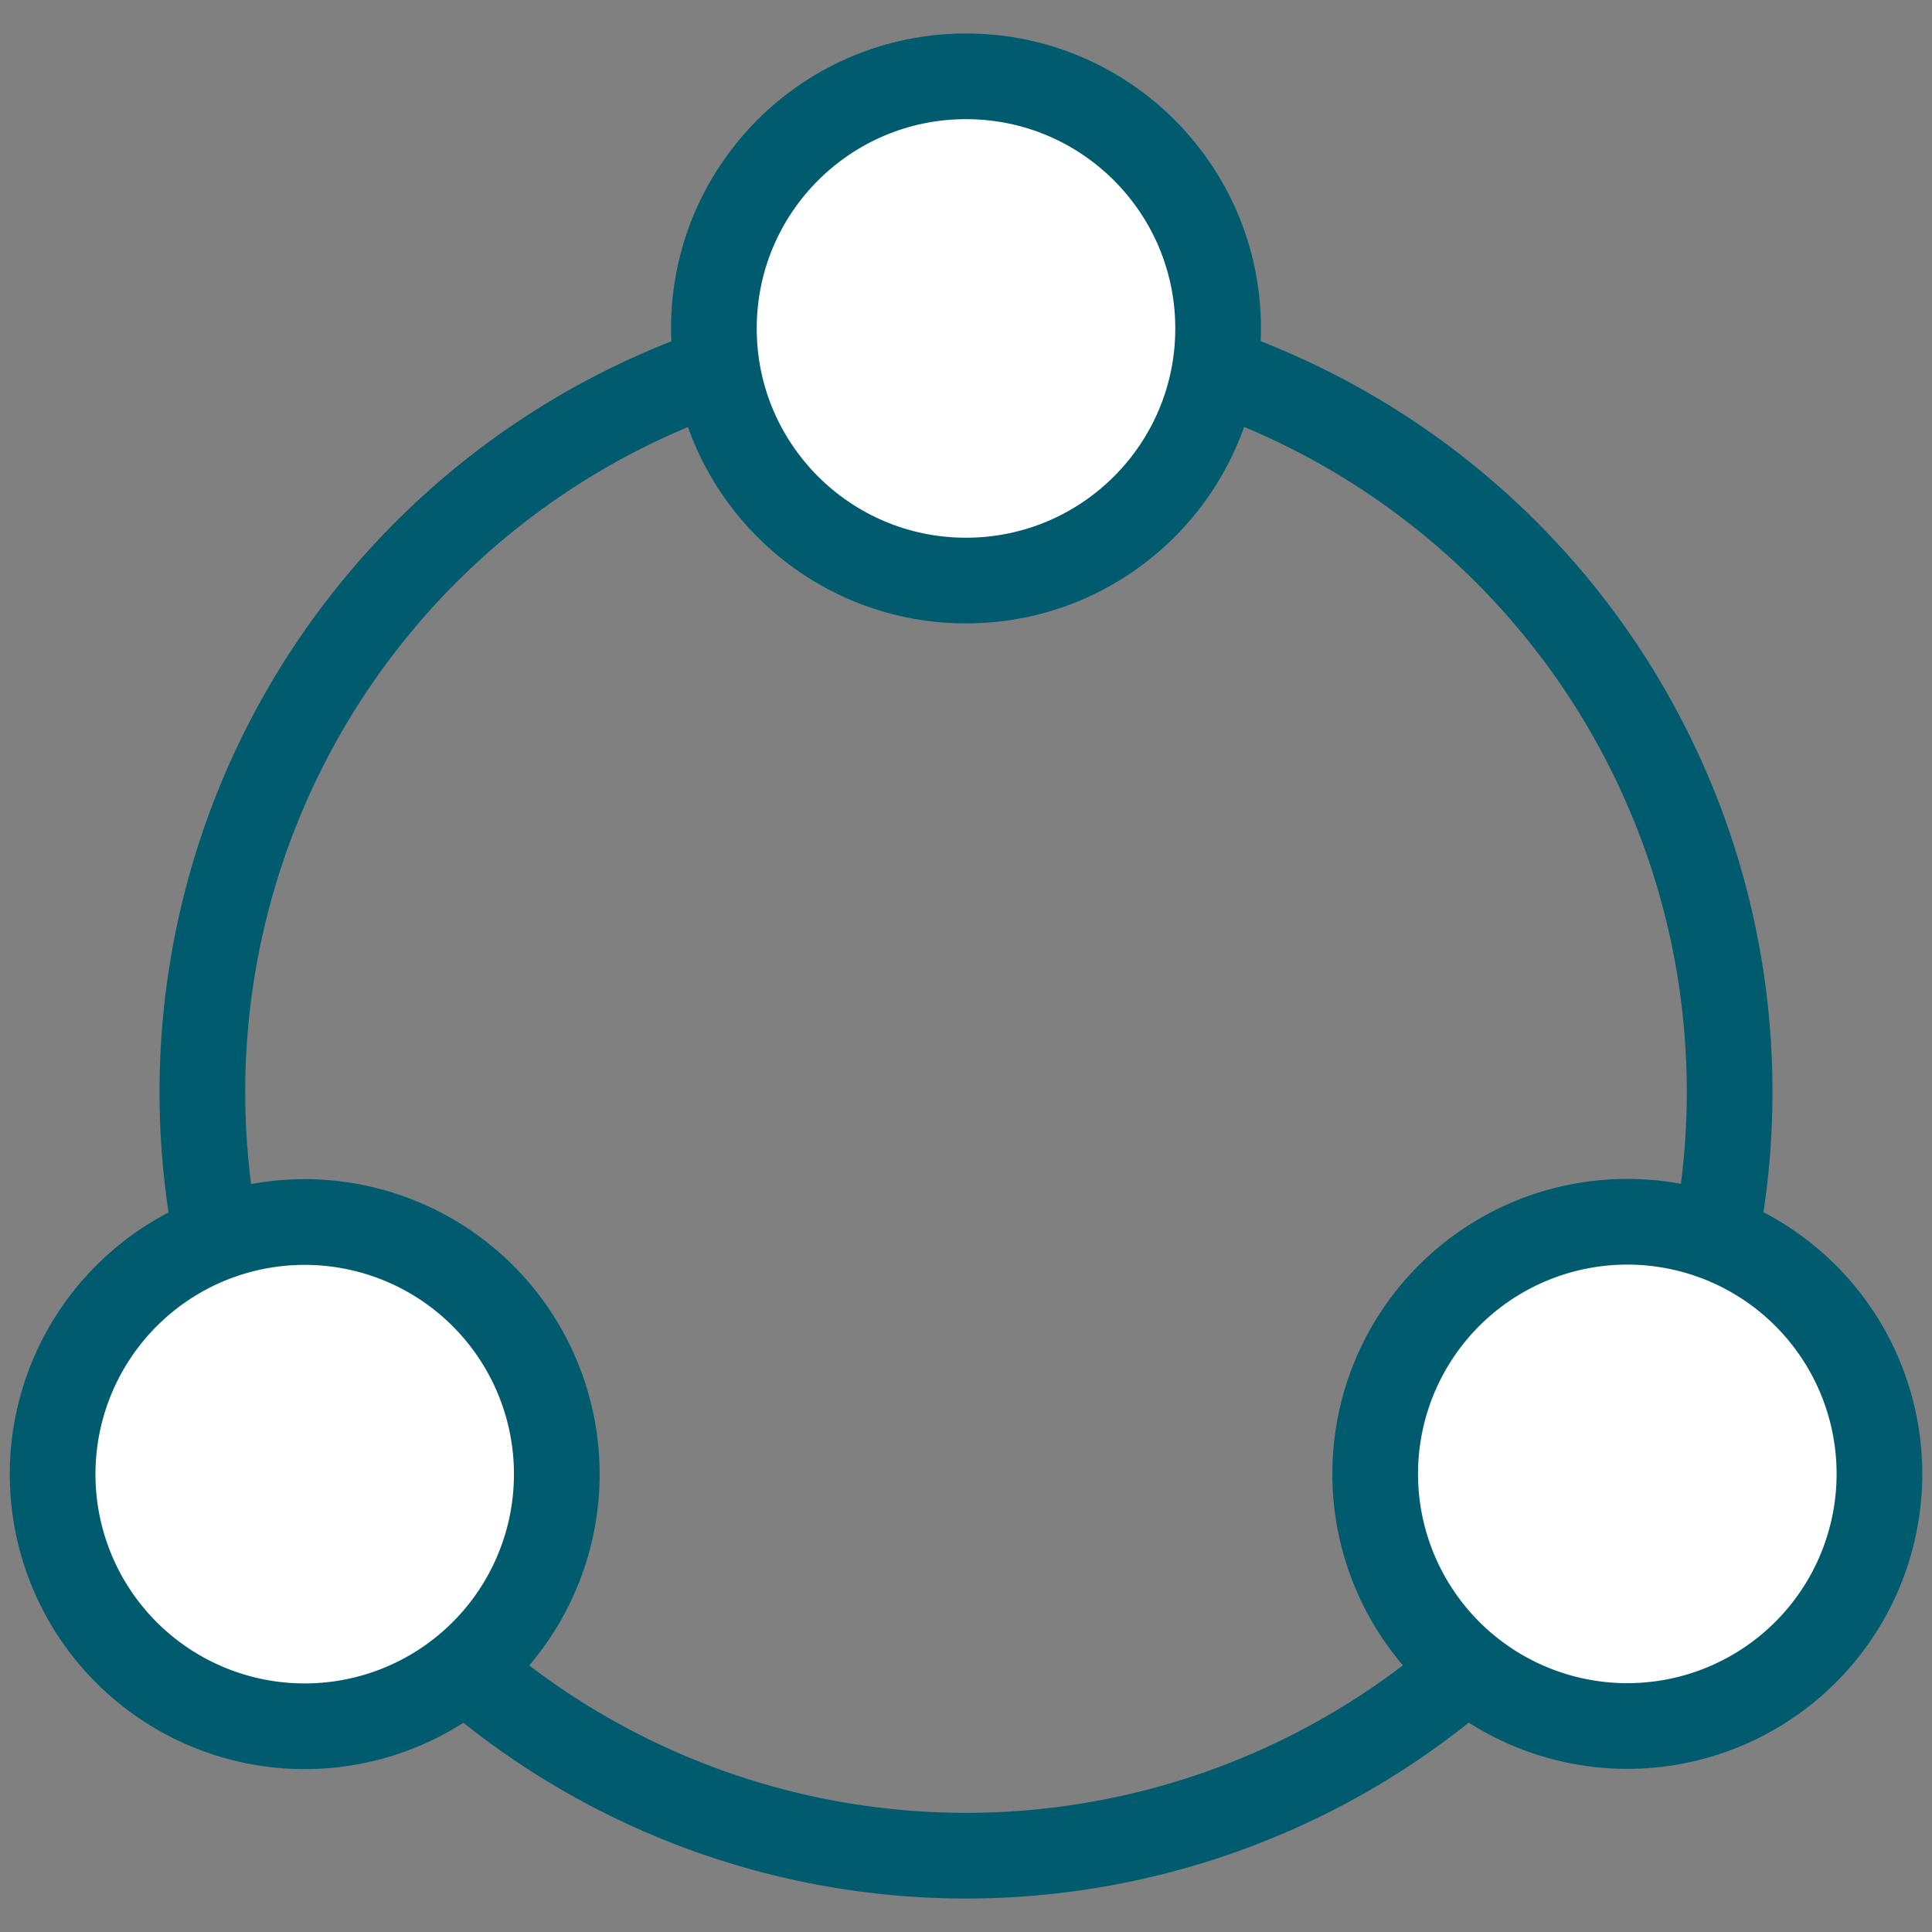 <svg id="Layer_1" data-name="Layer 1" xmlns="http://www.w3.org/2000/svg" xmlns:xlink="http://www.w3.org/1999/xlink" viewBox="0 0 200 200"><rect x="0" y="0" width="200" height="200" fill="#808080" stroke="none"/><defs><style>.cls-1,.cls-3{fill:none;}.cls-2{clip-path:url(#clip-path);}.cls-3{stroke:#005b6f;stroke-linecap:round;stroke-linejoin:round;stroke-width:8.87px;}.cls-4{fill:#fff;}</style><clipPath id="clip-path"><rect class="cls-1" x="1" y="3.46" width="198" height="193.07"/></clipPath></defs><g class="cls-2"><path class="cls-3" d="M179.05,113.05A79.05,79.05,0,1,1,100,34,79,79,0,0,1,179.05,113.05Z"/><path class="cls-4" d="M126.1,34A26.1,26.1,0,1,1,100,7.9,26.09,26.09,0,0,1,126.1,34"/><circle class="cls-3" cx="100" cy="34" r="26.1"/><path class="cls-4" d="M18.49,130a26.1,26.1,0,1,1-9.55,35.66A26.12,26.12,0,0,1,18.49,130"/><path class="cls-3" d="M18.49,130a26.1,26.1,0,1,1-9.55,35.66A26.12,26.12,0,0,1,18.49,130Z"/><path class="cls-4" d="M155.41,175.18a26.1,26.1,0,1,1,35.65-9.55,26.1,26.1,0,0,1-35.65,9.55"/><path class="cls-3" d="M155.41,175.18a26.1,26.1,0,1,1,35.65-9.55A26.1,26.1,0,0,1,155.41,175.18Z"/></g></svg>